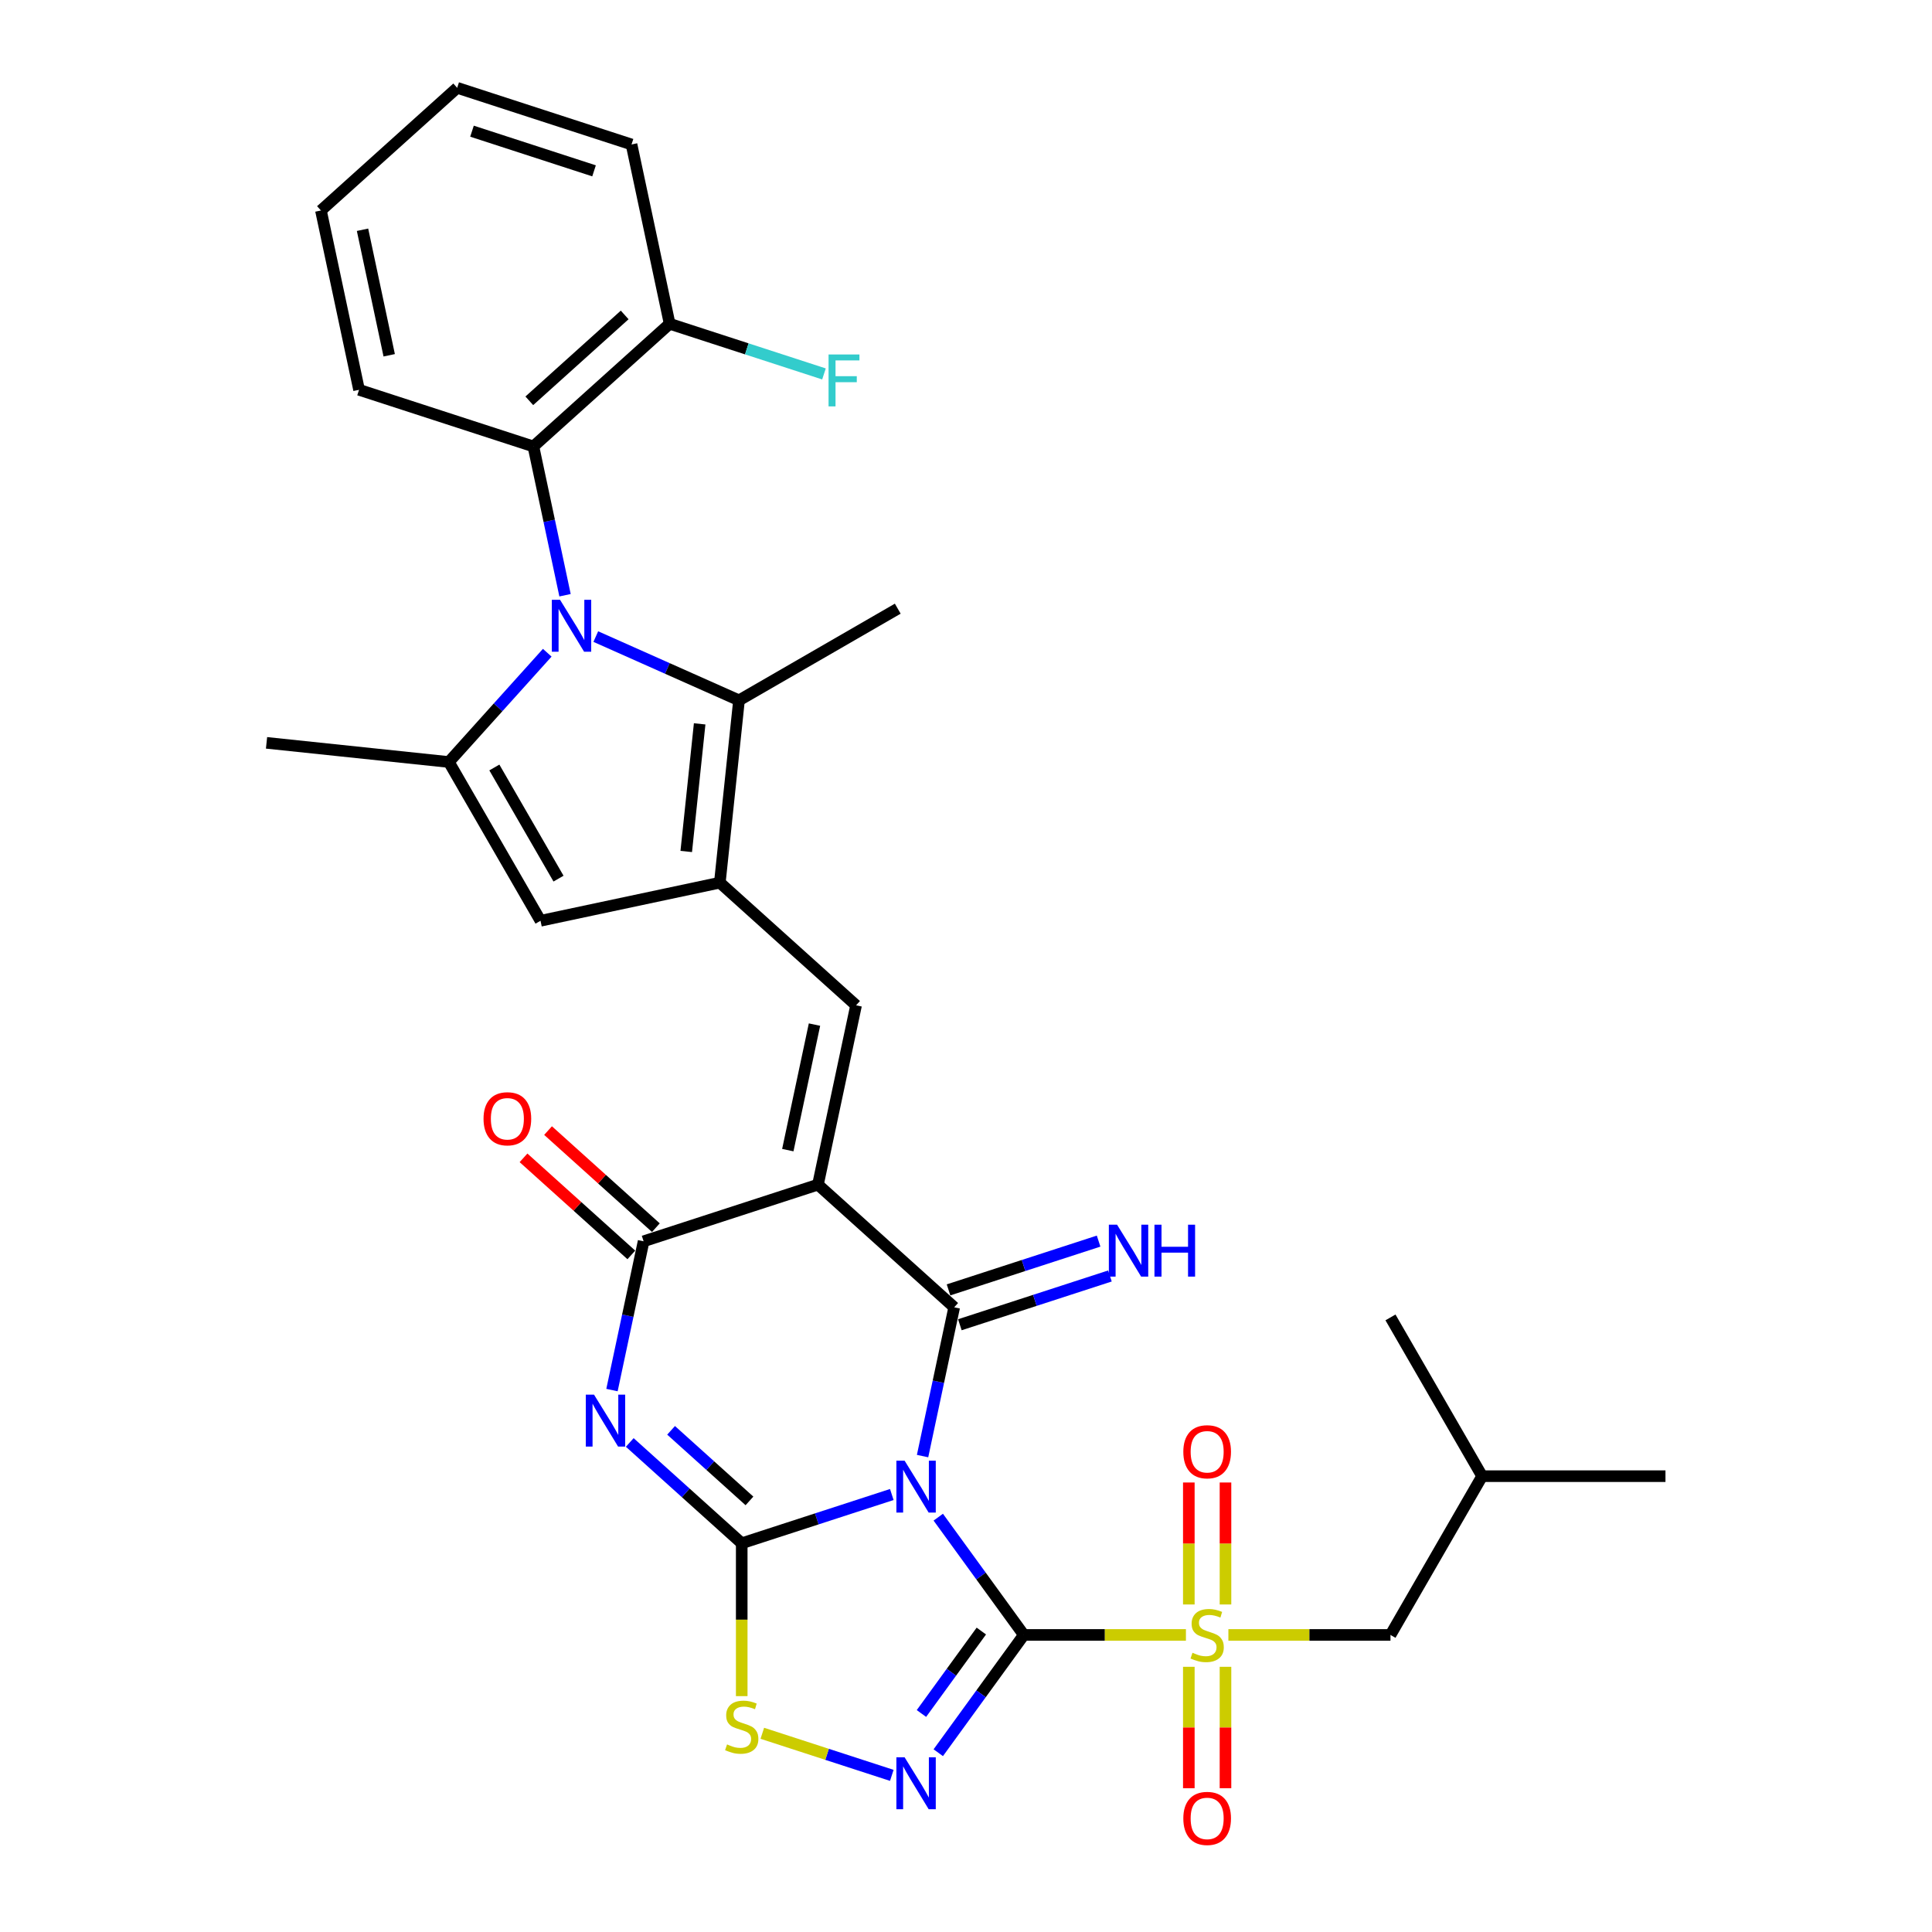 <?xml version='1.0' encoding='iso-8859-1'?>
<svg version='1.1' baseProfile='full'
              xmlns='http://www.w3.org/2000/svg'
                      xmlns:rdkit='http://www.rdkit.org/xml'
                      xmlns:xlink='http://www.w3.org/1999/xlink'
                  xml:space='preserve'
width='1000px' height='1000px' viewBox='0 0 1000 1000'>
<!-- END OF HEADER -->
<rect style='opacity:1.0;fill:#FFFFFF;stroke:none' width='1000' height='1000' x='0' y='0'> </rect>
<path class='bond-0' d='M 485.645,785.284 L 507.789,815.763' style='fill:none;fill-rule:evenodd;stroke:#0000FF;stroke-width:6px;stroke-linecap:butt;stroke-linejoin:miter;stroke-opacity:1' />
<path class='bond-0' d='M 507.789,815.763 L 529.933,846.242' style='fill:none;fill-rule:evenodd;stroke:#000000;stroke-width:6px;stroke-linecap:butt;stroke-linejoin:miter;stroke-opacity:1' />
<path class='bond-1' d='M 461.596,773.558 L 422.756,786.178' style='fill:none;fill-rule:evenodd;stroke:#0000FF;stroke-width:6px;stroke-linecap:butt;stroke-linejoin:miter;stroke-opacity:1' />
<path class='bond-1' d='M 422.756,786.178 L 383.916,798.798' style='fill:none;fill-rule:evenodd;stroke:#000000;stroke-width:6px;stroke-linecap:butt;stroke-linejoin:miter;stroke-opacity:1' />
<path class='bond-3' d='M 477.52,753.667 L 485.704,715.164' style='fill:none;fill-rule:evenodd;stroke:#0000FF;stroke-width:6px;stroke-linecap:butt;stroke-linejoin:miter;stroke-opacity:1' />
<path class='bond-3' d='M 485.704,715.164 L 493.888,676.661' style='fill:none;fill-rule:evenodd;stroke:#000000;stroke-width:6px;stroke-linecap:butt;stroke-linejoin:miter;stroke-opacity:1' />
<path class='bond-5' d='M 529.933,846.242 L 571.884,846.242' style='fill:none;fill-rule:evenodd;stroke:#000000;stroke-width:6px;stroke-linecap:butt;stroke-linejoin:miter;stroke-opacity:1' />
<path class='bond-5' d='M 571.884,846.242 L 613.834,846.242' style='fill:none;fill-rule:evenodd;stroke:#CCCC00;stroke-width:6px;stroke-linecap:butt;stroke-linejoin:miter;stroke-opacity:1' />
<path class='bond-7' d='M 529.933,846.242 L 507.789,876.721' style='fill:none;fill-rule:evenodd;stroke:#000000;stroke-width:6px;stroke-linecap:butt;stroke-linejoin:miter;stroke-opacity:1' />
<path class='bond-7' d='M 507.789,876.721 L 485.645,907.2' style='fill:none;fill-rule:evenodd;stroke:#0000FF;stroke-width:6px;stroke-linecap:butt;stroke-linejoin:miter;stroke-opacity:1' />
<path class='bond-7' d='M 507.937,844.231 L 492.436,865.566' style='fill:none;fill-rule:evenodd;stroke:#000000;stroke-width:6px;stroke-linecap:butt;stroke-linejoin:miter;stroke-opacity:1' />
<path class='bond-7' d='M 492.436,865.566 L 476.935,886.901' style='fill:none;fill-rule:evenodd;stroke:#0000FF;stroke-width:6px;stroke-linecap:butt;stroke-linejoin:miter;stroke-opacity:1' />
<path class='bond-4' d='M 383.916,798.798 L 354.939,772.708' style='fill:none;fill-rule:evenodd;stroke:#000000;stroke-width:6px;stroke-linecap:butt;stroke-linejoin:miter;stroke-opacity:1' />
<path class='bond-4' d='M 354.939,772.708 L 325.963,746.617' style='fill:none;fill-rule:evenodd;stroke:#0000FF;stroke-width:6px;stroke-linecap:butt;stroke-linejoin:miter;stroke-opacity:1' />
<path class='bond-4' d='M 387.921,776.868 L 367.638,758.604' style='fill:none;fill-rule:evenodd;stroke:#000000;stroke-width:6px;stroke-linecap:butt;stroke-linejoin:miter;stroke-opacity:1' />
<path class='bond-4' d='M 367.638,758.604 L 347.354,740.341' style='fill:none;fill-rule:evenodd;stroke:#0000FF;stroke-width:6px;stroke-linecap:butt;stroke-linejoin:miter;stroke-opacity:1' />
<path class='bond-13' d='M 383.916,798.798 L 383.916,838.357' style='fill:none;fill-rule:evenodd;stroke:#000000;stroke-width:6px;stroke-linecap:butt;stroke-linejoin:miter;stroke-opacity:1' />
<path class='bond-13' d='M 383.916,838.357 L 383.916,877.916' style='fill:none;fill-rule:evenodd;stroke:#CCCC00;stroke-width:6px;stroke-linecap:butt;stroke-linejoin:miter;stroke-opacity:1' />
<path class='bond-2' d='M 423.372,613.169 L 493.888,676.661' style='fill:none;fill-rule:evenodd;stroke:#000000;stroke-width:6px;stroke-linecap:butt;stroke-linejoin:miter;stroke-opacity:1' />
<path class='bond-8' d='M 423.372,613.169 L 333.128,642.491' style='fill:none;fill-rule:evenodd;stroke:#000000;stroke-width:6px;stroke-linecap:butt;stroke-linejoin:miter;stroke-opacity:1' />
<path class='bond-10' d='M 423.372,613.169 L 443.101,520.354' style='fill:none;fill-rule:evenodd;stroke:#000000;stroke-width:6px;stroke-linecap:butt;stroke-linejoin:miter;stroke-opacity:1' />
<path class='bond-10' d='M 407.769,595.301 L 421.578,530.33' style='fill:none;fill-rule:evenodd;stroke:#000000;stroke-width:6px;stroke-linecap:butt;stroke-linejoin:miter;stroke-opacity:1' />
<path class='bond-16' d='M 496.82,685.686 L 535.661,673.066' style='fill:none;fill-rule:evenodd;stroke:#000000;stroke-width:6px;stroke-linecap:butt;stroke-linejoin:miter;stroke-opacity:1' />
<path class='bond-16' d='M 535.661,673.066 L 574.501,660.446' style='fill:none;fill-rule:evenodd;stroke:#0000FF;stroke-width:6px;stroke-linecap:butt;stroke-linejoin:miter;stroke-opacity:1' />
<path class='bond-16' d='M 490.956,667.637 L 529.796,655.017' style='fill:none;fill-rule:evenodd;stroke:#000000;stroke-width:6px;stroke-linecap:butt;stroke-linejoin:miter;stroke-opacity:1' />
<path class='bond-16' d='M 529.796,655.017 L 568.637,642.397' style='fill:none;fill-rule:evenodd;stroke:#0000FF;stroke-width:6px;stroke-linecap:butt;stroke-linejoin:miter;stroke-opacity:1' />
<path class='bond-33' d='M 316.76,719.497 L 324.944,680.994' style='fill:none;fill-rule:evenodd;stroke:#0000FF;stroke-width:6px;stroke-linecap:butt;stroke-linejoin:miter;stroke-opacity:1' />
<path class='bond-33' d='M 324.944,680.994 L 333.128,642.491' style='fill:none;fill-rule:evenodd;stroke:#000000;stroke-width:6px;stroke-linecap:butt;stroke-linejoin:miter;stroke-opacity:1' />
<path class='bond-17' d='M 635.81,846.242 L 677.76,846.242' style='fill:none;fill-rule:evenodd;stroke:#CCCC00;stroke-width:6px;stroke-linecap:butt;stroke-linejoin:miter;stroke-opacity:1' />
<path class='bond-17' d='M 677.76,846.242 L 719.71,846.242' style='fill:none;fill-rule:evenodd;stroke:#000000;stroke-width:6px;stroke-linecap:butt;stroke-linejoin:miter;stroke-opacity:1' />
<path class='bond-18' d='M 634.31,830.472 L 634.31,798.904' style='fill:none;fill-rule:evenodd;stroke:#CCCC00;stroke-width:6px;stroke-linecap:butt;stroke-linejoin:miter;stroke-opacity:1' />
<path class='bond-18' d='M 634.31,798.904 L 634.31,767.337' style='fill:none;fill-rule:evenodd;stroke:#FF0000;stroke-width:6px;stroke-linecap:butt;stroke-linejoin:miter;stroke-opacity:1' />
<path class='bond-18' d='M 615.333,830.472 L 615.333,798.904' style='fill:none;fill-rule:evenodd;stroke:#CCCC00;stroke-width:6px;stroke-linecap:butt;stroke-linejoin:miter;stroke-opacity:1' />
<path class='bond-18' d='M 615.333,798.904 L 615.333,767.337' style='fill:none;fill-rule:evenodd;stroke:#FF0000;stroke-width:6px;stroke-linecap:butt;stroke-linejoin:miter;stroke-opacity:1' />
<path class='bond-19' d='M 615.333,862.734 L 615.333,894.158' style='fill:none;fill-rule:evenodd;stroke:#CCCC00;stroke-width:6px;stroke-linecap:butt;stroke-linejoin:miter;stroke-opacity:1' />
<path class='bond-19' d='M 615.333,894.158 L 615.333,925.582' style='fill:none;fill-rule:evenodd;stroke:#FF0000;stroke-width:6px;stroke-linecap:butt;stroke-linejoin:miter;stroke-opacity:1' />
<path class='bond-19' d='M 634.31,862.734 L 634.31,894.158' style='fill:none;fill-rule:evenodd;stroke:#CCCC00;stroke-width:6px;stroke-linecap:butt;stroke-linejoin:miter;stroke-opacity:1' />
<path class='bond-19' d='M 634.31,894.158 L 634.31,925.582' style='fill:none;fill-rule:evenodd;stroke:#FF0000;stroke-width:6px;stroke-linecap:butt;stroke-linejoin:miter;stroke-opacity:1' />
<path class='bond-6' d='M 308.382,329.492 L 345.443,345.992' style='fill:none;fill-rule:evenodd;stroke:#0000FF;stroke-width:6px;stroke-linecap:butt;stroke-linejoin:miter;stroke-opacity:1' />
<path class='bond-6' d='M 345.443,345.992 L 382.504,362.493' style='fill:none;fill-rule:evenodd;stroke:#000000;stroke-width:6px;stroke-linecap:butt;stroke-linejoin:miter;stroke-opacity:1' />
<path class='bond-15' d='M 292.459,308.09 L 284.275,269.587' style='fill:none;fill-rule:evenodd;stroke:#0000FF;stroke-width:6px;stroke-linecap:butt;stroke-linejoin:miter;stroke-opacity:1' />
<path class='bond-15' d='M 284.275,269.587 L 276.09,231.084' style='fill:none;fill-rule:evenodd;stroke:#000000;stroke-width:6px;stroke-linecap:butt;stroke-linejoin:miter;stroke-opacity:1' />
<path class='bond-34' d='M 283.256,337.851 L 257.791,366.133' style='fill:none;fill-rule:evenodd;stroke:#0000FF;stroke-width:6px;stroke-linecap:butt;stroke-linejoin:miter;stroke-opacity:1' />
<path class='bond-34' d='M 257.791,366.133 L 232.326,394.414' style='fill:none;fill-rule:evenodd;stroke:#000000;stroke-width:6px;stroke-linecap:butt;stroke-linejoin:miter;stroke-opacity:1' />
<path class='bond-32' d='M 461.596,918.926 L 428.085,908.038' style='fill:none;fill-rule:evenodd;stroke:#0000FF;stroke-width:6px;stroke-linecap:butt;stroke-linejoin:miter;stroke-opacity:1' />
<path class='bond-32' d='M 428.085,908.038 L 394.573,897.149' style='fill:none;fill-rule:evenodd;stroke:#CCCC00;stroke-width:6px;stroke-linecap:butt;stroke-linejoin:miter;stroke-opacity:1' />
<path class='bond-20' d='M 339.478,635.439 L 311.574,610.314' style='fill:none;fill-rule:evenodd;stroke:#000000;stroke-width:6px;stroke-linecap:butt;stroke-linejoin:miter;stroke-opacity:1' />
<path class='bond-20' d='M 311.574,610.314 L 283.67,585.189' style='fill:none;fill-rule:evenodd;stroke:#FF0000;stroke-width:6px;stroke-linecap:butt;stroke-linejoin:miter;stroke-opacity:1' />
<path class='bond-20' d='M 326.779,649.542 L 298.875,624.417' style='fill:none;fill-rule:evenodd;stroke:#000000;stroke-width:6px;stroke-linecap:butt;stroke-linejoin:miter;stroke-opacity:1' />
<path class='bond-20' d='M 298.875,624.417 L 270.971,599.292' style='fill:none;fill-rule:evenodd;stroke:#FF0000;stroke-width:6px;stroke-linecap:butt;stroke-linejoin:miter;stroke-opacity:1' />
<path class='bond-9' d='M 372.585,456.861 L 443.101,520.354' style='fill:none;fill-rule:evenodd;stroke:#000000;stroke-width:6px;stroke-linecap:butt;stroke-linejoin:miter;stroke-opacity:1' />
<path class='bond-12' d='M 372.585,456.861 L 382.504,362.493' style='fill:none;fill-rule:evenodd;stroke:#000000;stroke-width:6px;stroke-linecap:butt;stroke-linejoin:miter;stroke-opacity:1' />
<path class='bond-12' d='M 355.199,440.722 L 362.142,374.665' style='fill:none;fill-rule:evenodd;stroke:#000000;stroke-width:6px;stroke-linecap:butt;stroke-linejoin:miter;stroke-opacity:1' />
<path class='bond-14' d='M 372.585,456.861 L 279.77,476.59' style='fill:none;fill-rule:evenodd;stroke:#000000;stroke-width:6px;stroke-linecap:butt;stroke-linejoin:miter;stroke-opacity:1' />
<path class='bond-11' d='M 232.326,394.414 L 279.77,476.59' style='fill:none;fill-rule:evenodd;stroke:#000000;stroke-width:6px;stroke-linecap:butt;stroke-linejoin:miter;stroke-opacity:1' />
<path class='bond-11' d='M 255.878,397.252 L 289.089,454.775' style='fill:none;fill-rule:evenodd;stroke:#000000;stroke-width:6px;stroke-linecap:butt;stroke-linejoin:miter;stroke-opacity:1' />
<path class='bond-22' d='M 232.326,394.414 L 137.958,384.496' style='fill:none;fill-rule:evenodd;stroke:#000000;stroke-width:6px;stroke-linecap:butt;stroke-linejoin:miter;stroke-opacity:1' />
<path class='bond-24' d='M 382.504,362.493 L 464.679,315.049' style='fill:none;fill-rule:evenodd;stroke:#000000;stroke-width:6px;stroke-linecap:butt;stroke-linejoin:miter;stroke-opacity:1' />
<path class='bond-21' d='M 276.09,231.084 L 346.606,167.591' style='fill:none;fill-rule:evenodd;stroke:#000000;stroke-width:6px;stroke-linecap:butt;stroke-linejoin:miter;stroke-opacity:1' />
<path class='bond-21' d='M 273.969,207.457 L 323.33,163.012' style='fill:none;fill-rule:evenodd;stroke:#000000;stroke-width:6px;stroke-linecap:butt;stroke-linejoin:miter;stroke-opacity:1' />
<path class='bond-25' d='M 276.09,231.084 L 185.846,201.762' style='fill:none;fill-rule:evenodd;stroke:#000000;stroke-width:6px;stroke-linecap:butt;stroke-linejoin:miter;stroke-opacity:1' />
<path class='bond-26' d='M 719.71,846.242 L 767.154,764.066' style='fill:none;fill-rule:evenodd;stroke:#000000;stroke-width:6px;stroke-linecap:butt;stroke-linejoin:miter;stroke-opacity:1' />
<path class='bond-23' d='M 346.606,167.591 L 386.547,180.569' style='fill:none;fill-rule:evenodd;stroke:#000000;stroke-width:6px;stroke-linecap:butt;stroke-linejoin:miter;stroke-opacity:1' />
<path class='bond-23' d='M 386.547,180.569 L 426.488,193.547' style='fill:none;fill-rule:evenodd;stroke:#33CCCC;stroke-width:6px;stroke-linecap:butt;stroke-linejoin:miter;stroke-opacity:1' />
<path class='bond-27' d='M 346.606,167.591 L 326.878,74.777' style='fill:none;fill-rule:evenodd;stroke:#000000;stroke-width:6px;stroke-linecap:butt;stroke-linejoin:miter;stroke-opacity:1' />
<path class='bond-30' d='M 185.846,201.762 L 166.118,108.947' style='fill:none;fill-rule:evenodd;stroke:#000000;stroke-width:6px;stroke-linecap:butt;stroke-linejoin:miter;stroke-opacity:1' />
<path class='bond-30' d='M 201.45,183.894 L 187.64,118.924' style='fill:none;fill-rule:evenodd;stroke:#000000;stroke-width:6px;stroke-linecap:butt;stroke-linejoin:miter;stroke-opacity:1' />
<path class='bond-28' d='M 767.154,764.066 L 862.042,764.066' style='fill:none;fill-rule:evenodd;stroke:#000000;stroke-width:6px;stroke-linecap:butt;stroke-linejoin:miter;stroke-opacity:1' />
<path class='bond-29' d='M 767.154,764.066 L 719.71,681.891' style='fill:none;fill-rule:evenodd;stroke:#000000;stroke-width:6px;stroke-linecap:butt;stroke-linejoin:miter;stroke-opacity:1' />
<path class='bond-35' d='M 326.878,74.777 L 236.634,45.455' style='fill:none;fill-rule:evenodd;stroke:#000000;stroke-width:6px;stroke-linecap:butt;stroke-linejoin:miter;stroke-opacity:1' />
<path class='bond-35' d='M 307.477,88.427 L 244.306,67.902' style='fill:none;fill-rule:evenodd;stroke:#000000;stroke-width:6px;stroke-linecap:butt;stroke-linejoin:miter;stroke-opacity:1' />
<path class='bond-31' d='M 166.118,108.947 L 236.634,45.455' style='fill:none;fill-rule:evenodd;stroke:#000000;stroke-width:6px;stroke-linecap:butt;stroke-linejoin:miter;stroke-opacity:1' />
<path  class='atom-0' d='M 468.22 756.04
L 477.025 770.273
Q 477.898 771.677, 479.303 774.22
Q 480.707 776.763, 480.783 776.915
L 480.783 756.04
L 484.351 756.04
L 484.351 782.912
L 480.669 782.912
L 471.218 767.35
Q 470.117 765.528, 468.941 763.441
Q 467.802 761.353, 467.46 760.708
L 467.46 782.912
L 463.969 782.912
L 463.969 756.04
L 468.22 756.04
' fill='#0000FF'/>
<path  class='atom-5' d='M 307.46 721.869
L 316.266 736.102
Q 317.139 737.507, 318.543 740.05
Q 319.947 742.593, 320.023 742.745
L 320.023 721.869
L 323.591 721.869
L 323.591 748.741
L 319.909 748.741
L 310.458 733.18
Q 309.358 731.358, 308.181 729.27
Q 307.042 727.183, 306.701 726.538
L 306.701 748.741
L 303.209 748.741
L 303.209 721.869
L 307.46 721.869
' fill='#0000FF'/>
<path  class='atom-6' d='M 617.231 855.465
Q 617.534 855.579, 618.787 856.11
Q 620.039 856.642, 621.406 856.983
Q 622.81 857.287, 624.176 857.287
Q 626.719 857.287, 628.2 856.072
Q 629.68 854.82, 629.68 852.656
Q 629.68 851.176, 628.921 850.265
Q 628.2 849.354, 627.061 848.861
Q 625.922 848.367, 624.025 847.798
Q 621.633 847.077, 620.191 846.394
Q 618.787 845.711, 617.762 844.268
Q 616.775 842.826, 616.775 840.397
Q 616.775 837.019, 619.052 834.931
Q 621.368 832.844, 625.922 832.844
Q 629.035 832.844, 632.565 834.324
L 631.692 837.247
Q 628.465 835.918, 626.036 835.918
Q 623.417 835.918, 621.975 837.019
Q 620.533 838.082, 620.571 839.941
Q 620.571 841.384, 621.292 842.257
Q 622.051 843.13, 623.114 843.623
Q 624.214 844.116, 626.036 844.686
Q 628.465 845.445, 629.908 846.204
Q 631.35 846.963, 632.375 848.519
Q 633.438 850.037, 633.438 852.656
Q 633.438 856.376, 630.932 858.388
Q 628.465 860.361, 624.328 860.361
Q 621.937 860.361, 620.115 859.83
Q 618.331 859.337, 616.206 858.464
L 617.231 855.465
' fill='#CCCC00'/>
<path  class='atom-7' d='M 289.879 310.462
L 298.684 324.696
Q 299.557 326.1, 300.962 328.643
Q 302.366 331.186, 302.442 331.338
L 302.442 310.462
L 306.01 310.462
L 306.01 337.335
L 302.328 337.335
L 292.877 321.773
Q 291.777 319.951, 290.6 317.864
Q 289.461 315.776, 289.12 315.131
L 289.12 337.335
L 285.628 337.335
L 285.628 310.462
L 289.879 310.462
' fill='#0000FF'/>
<path  class='atom-8' d='M 468.22 909.572
L 477.025 923.805
Q 477.898 925.21, 479.303 927.753
Q 480.707 930.296, 480.783 930.447
L 480.783 909.572
L 484.351 909.572
L 484.351 936.444
L 480.669 936.444
L 471.218 920.883
Q 470.117 919.061, 468.941 916.973
Q 467.802 914.886, 467.46 914.24
L 467.46 936.444
L 463.969 936.444
L 463.969 909.572
L 468.22 909.572
' fill='#0000FF'/>
<path  class='atom-14' d='M 376.325 902.909
Q 376.628 903.023, 377.881 903.554
Q 379.133 904.086, 380.5 904.427
Q 381.904 904.731, 383.27 904.731
Q 385.813 904.731, 387.294 903.516
Q 388.774 902.264, 388.774 900.101
Q 388.774 898.62, 388.015 897.709
Q 387.294 896.798, 386.155 896.305
Q 385.016 895.812, 383.119 895.242
Q 380.727 894.521, 379.285 893.838
Q 377.881 893.155, 376.856 891.712
Q 375.869 890.27, 375.869 887.841
Q 375.869 884.463, 378.146 882.375
Q 380.462 880.288, 385.016 880.288
Q 388.129 880.288, 391.658 881.768
L 390.785 884.691
Q 387.559 883.362, 385.13 883.362
Q 382.511 883.362, 381.069 884.463
Q 379.627 885.526, 379.665 887.385
Q 379.665 888.828, 380.386 889.701
Q 381.145 890.574, 382.208 891.067
Q 383.308 891.561, 385.13 892.13
Q 387.559 892.889, 389.002 893.648
Q 390.444 894.407, 391.469 895.963
Q 392.531 897.482, 392.531 900.101
Q 392.531 903.82, 390.026 905.832
Q 387.559 907.805, 383.422 907.805
Q 381.031 907.805, 379.209 907.274
Q 377.425 906.781, 375.3 905.908
L 376.325 902.909
' fill='#CCCC00'/>
<path  class='atom-17' d='M 578.192 633.903
L 586.998 648.136
Q 587.871 649.541, 589.275 652.084
Q 590.679 654.627, 590.755 654.778
L 590.755 633.903
L 594.323 633.903
L 594.323 660.775
L 590.641 660.775
L 581.19 645.214
Q 580.09 643.392, 578.913 641.304
Q 577.774 639.217, 577.433 638.571
L 577.433 660.775
L 573.941 660.775
L 573.941 633.903
L 578.192 633.903
' fill='#0000FF'/>
<path  class='atom-17' d='M 597.549 633.903
L 601.193 633.903
L 601.193 645.327
L 614.933 645.327
L 614.933 633.903
L 618.576 633.903
L 618.576 660.775
L 614.933 660.775
L 614.933 648.364
L 601.193 648.364
L 601.193 660.775
L 597.549 660.775
L 597.549 633.903
' fill='#0000FF'/>
<path  class='atom-19' d='M 612.486 751.43
Q 612.486 744.977, 615.674 741.372
Q 618.863 737.766, 624.822 737.766
Q 630.781 737.766, 633.969 741.372
Q 637.157 744.977, 637.157 751.43
Q 637.157 757.958, 633.931 761.678
Q 630.705 765.359, 624.822 765.359
Q 618.901 765.359, 615.674 761.678
Q 612.486 757.996, 612.486 751.43
M 624.822 762.323
Q 628.921 762.323, 631.122 759.59
Q 633.362 756.819, 633.362 751.43
Q 633.362 746.154, 631.122 743.497
Q 628.921 740.802, 624.822 740.802
Q 620.722 740.802, 618.483 743.459
Q 616.282 746.116, 616.282 751.43
Q 616.282 756.857, 618.483 759.59
Q 620.722 762.323, 624.822 762.323
' fill='#FF0000'/>
<path  class='atom-20' d='M 612.486 941.206
Q 612.486 934.754, 615.674 931.148
Q 618.863 927.542, 624.822 927.542
Q 630.781 927.542, 633.969 931.148
Q 637.157 934.754, 637.157 941.206
Q 637.157 947.734, 633.931 951.454
Q 630.705 955.136, 624.822 955.136
Q 618.901 955.136, 615.674 951.454
Q 612.486 947.772, 612.486 941.206
M 624.822 952.099
Q 628.921 952.099, 631.122 949.366
Q 633.362 946.596, 633.362 941.206
Q 633.362 935.93, 631.122 933.273
Q 628.921 930.579, 624.822 930.579
Q 620.722 930.579, 618.483 933.235
Q 616.282 935.892, 616.282 941.206
Q 616.282 946.634, 618.483 949.366
Q 620.722 952.099, 624.822 952.099
' fill='#FF0000'/>
<path  class='atom-21' d='M 250.277 579.074
Q 250.277 572.622, 253.465 569.016
Q 256.654 565.41, 262.613 565.41
Q 268.572 565.41, 271.76 569.016
Q 274.948 572.622, 274.948 579.074
Q 274.948 585.602, 271.722 589.322
Q 268.496 593.004, 262.613 593.004
Q 256.692 593.004, 253.465 589.322
Q 250.277 585.64, 250.277 579.074
M 262.613 589.967
Q 266.712 589.967, 268.913 587.234
Q 271.153 584.464, 271.153 579.074
Q 271.153 573.798, 268.913 571.141
Q 266.712 568.446, 262.613 568.446
Q 258.513 568.446, 256.274 571.103
Q 254.073 573.76, 254.073 579.074
Q 254.073 584.502, 256.274 587.234
Q 258.513 589.967, 262.613 589.967
' fill='#FF0000'/>
<path  class='atom-24' d='M 428.861 183.477
L 444.84 183.477
L 444.84 186.552
L 432.466 186.552
L 432.466 194.712
L 443.473 194.712
L 443.473 197.824
L 432.466 197.824
L 432.466 210.349
L 428.861 210.349
L 428.861 183.477
' fill='#33CCCC'/>
</svg>
